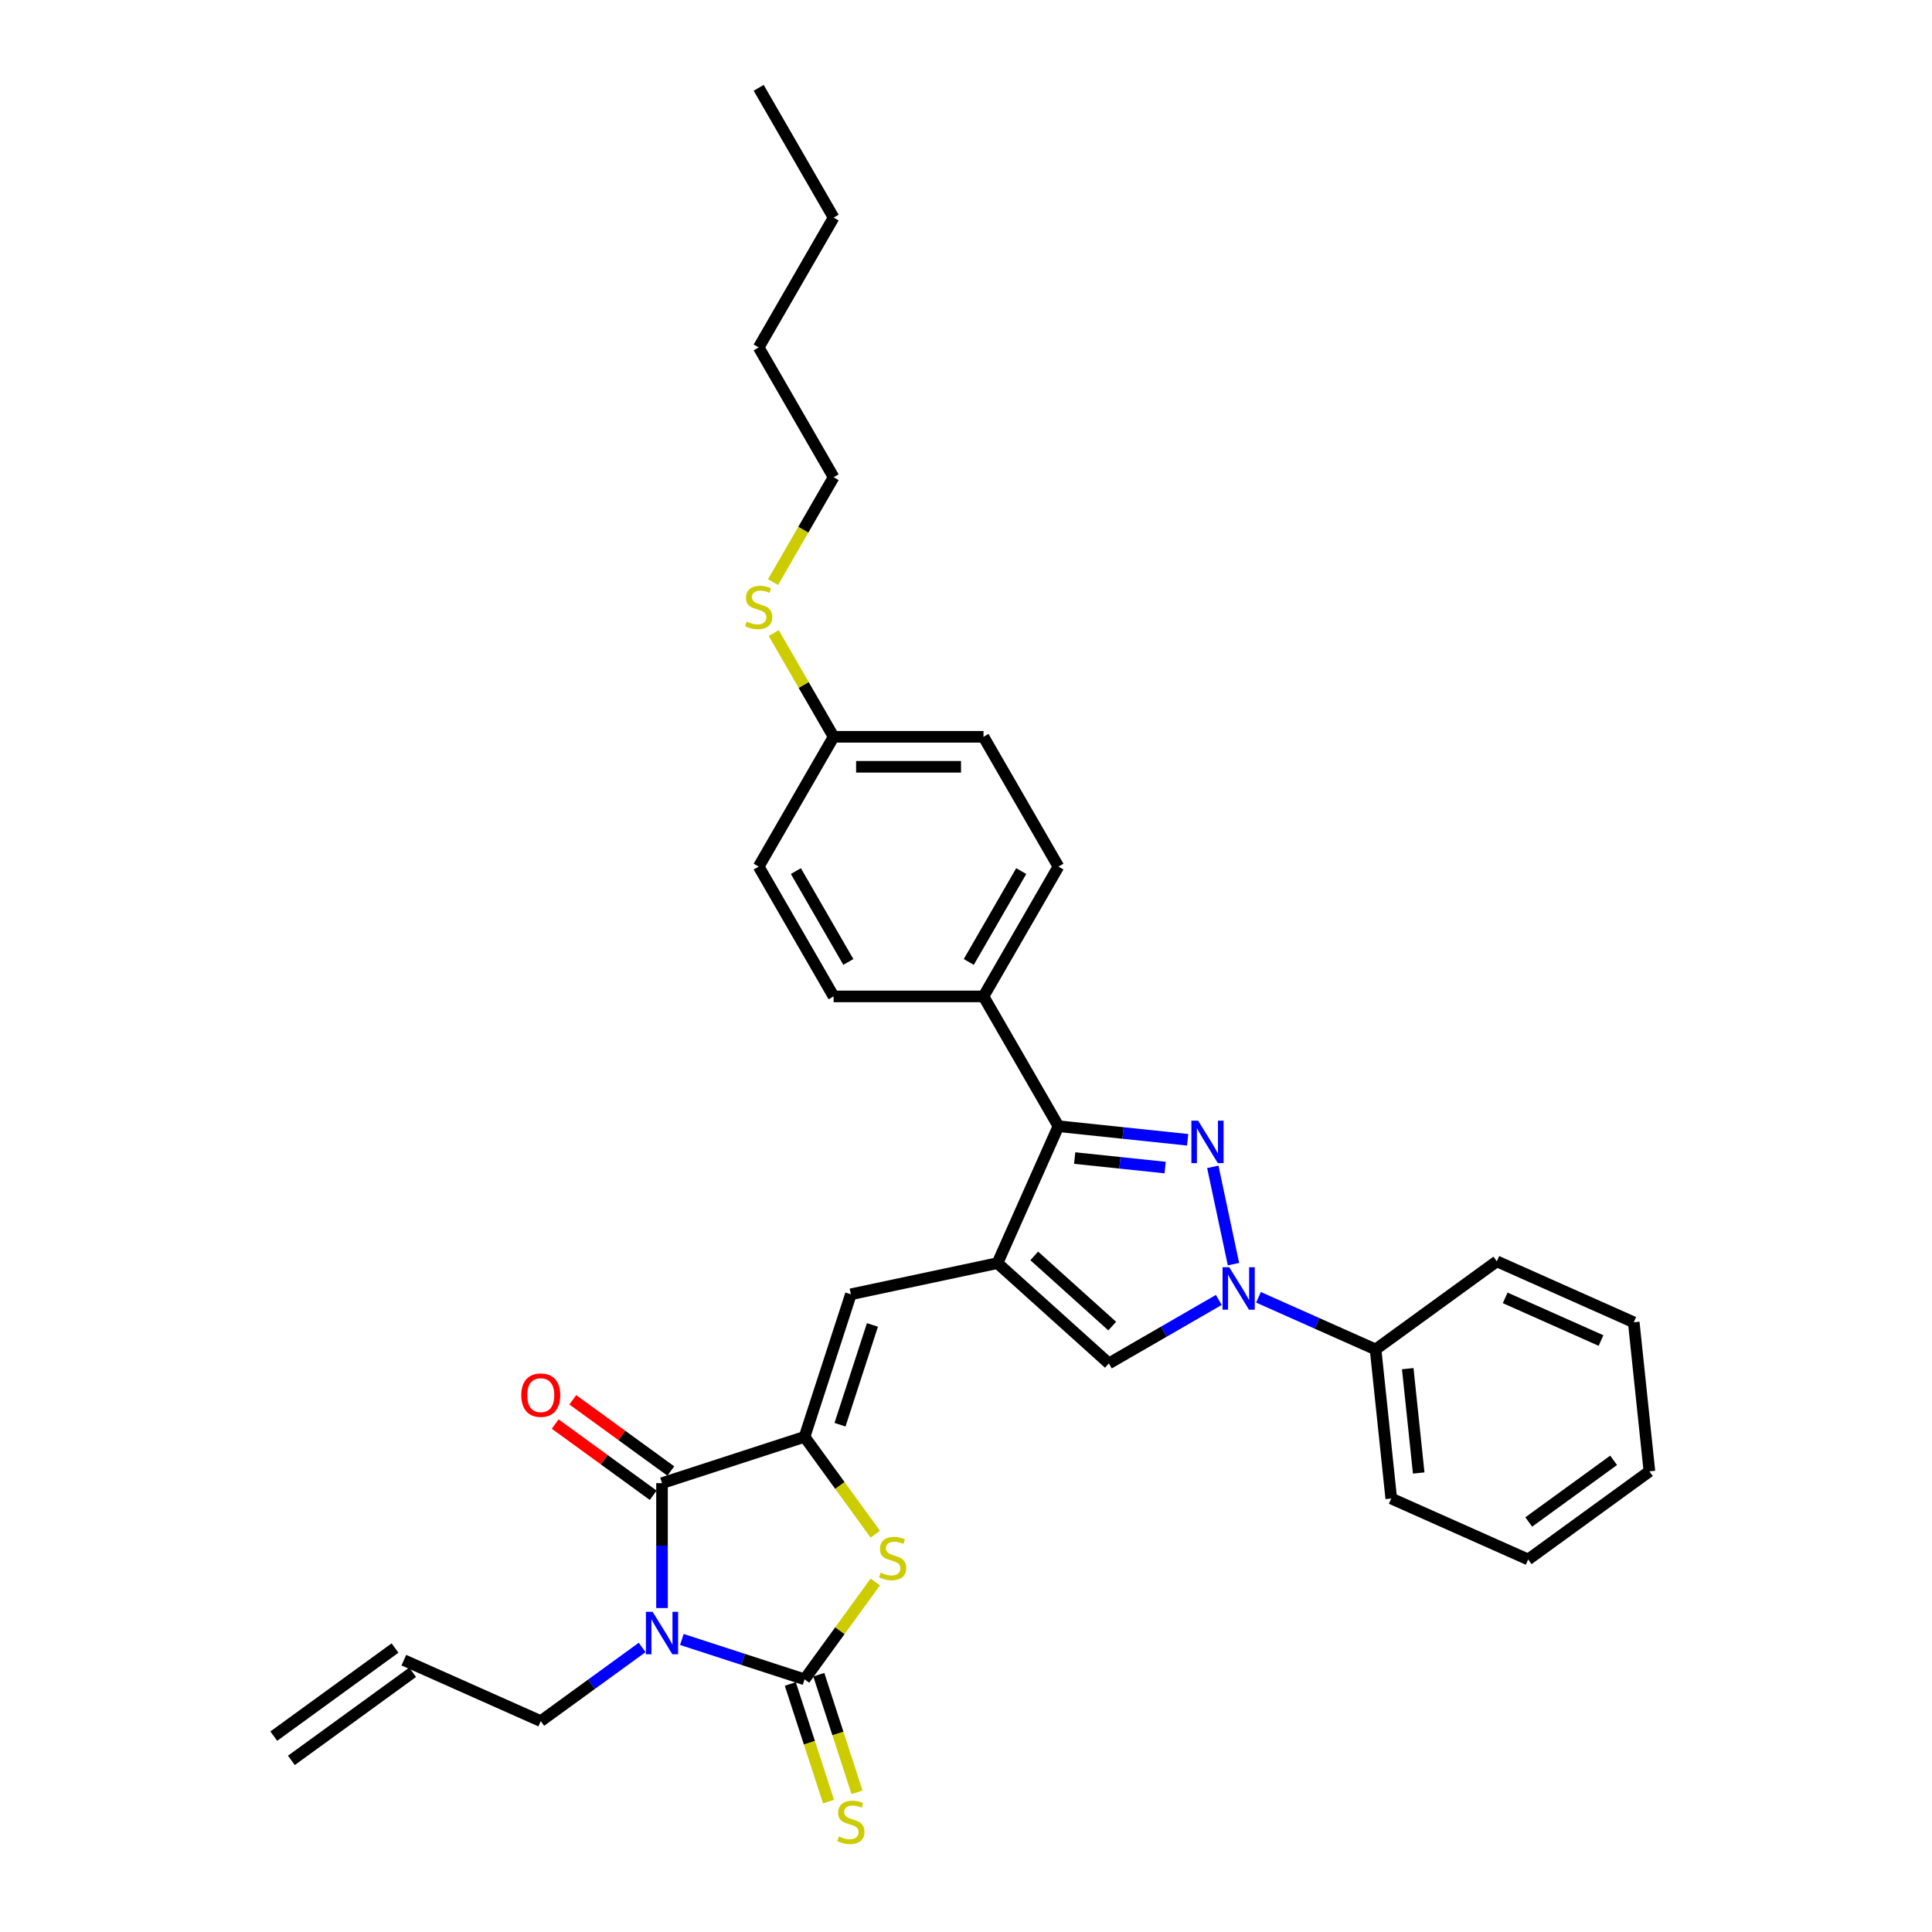 <?xml version='1.0' encoding='iso-8859-1'?>
<svg version='1.1' baseProfile='full'
              xmlns='http://www.w3.org/2000/svg'
                      xmlns:rdkit='http://www.rdkit.org/xml'
                      xmlns:xlink='http://www.w3.org/1999/xlink'
                  xml:space='preserve'
width='1000px' height='1000px' viewBox='0 0 1000 1000'>
<!-- END OF HEADER -->
<rect style='opacity:1.0;fill:#FFFFFF;stroke:none' width='1000' height='1000' x='0' y='0'> </rect>
<path class='bond-0' d='M 352.928,848.587 L 384.683,858.905' style='fill:none;fill-rule:evenodd;stroke:#0000FF;stroke-width:6px;stroke-linecap:butt;stroke-linejoin:miter;stroke-opacity:1' />
<path class='bond-0' d='M 384.683,858.905 L 416.437,869.222' style='fill:none;fill-rule:evenodd;stroke:#000000;stroke-width:6px;stroke-linecap:butt;stroke-linejoin:miter;stroke-opacity:1' />
<path class='bond-4' d='M 342.657,832.325 L 342.657,799.999' style='fill:none;fill-rule:evenodd;stroke:#0000FF;stroke-width:6px;stroke-linecap:butt;stroke-linejoin:miter;stroke-opacity:1' />
<path class='bond-4' d='M 342.657,799.999 L 342.657,767.673' style='fill:none;fill-rule:evenodd;stroke:#000000;stroke-width:6px;stroke-linecap:butt;stroke-linejoin:miter;stroke-opacity:1' />
<path class='bond-14' d='M 332.386,852.712 L 306.141,871.78' style='fill:none;fill-rule:evenodd;stroke:#0000FF;stroke-width:6px;stroke-linecap:butt;stroke-linejoin:miter;stroke-opacity:1' />
<path class='bond-14' d='M 306.141,871.78 L 279.896,890.848' style='fill:none;fill-rule:evenodd;stroke:#000000;stroke-width:6px;stroke-linecap:butt;stroke-linejoin:miter;stroke-opacity:1' />
<path class='bond-6' d='M 416.437,869.222 L 434.744,844.024' style='fill:none;fill-rule:evenodd;stroke:#000000;stroke-width:6px;stroke-linecap:butt;stroke-linejoin:miter;stroke-opacity:1' />
<path class='bond-6' d='M 434.744,844.024 L 453.052,818.826' style='fill:none;fill-rule:evenodd;stroke:#CCCC00;stroke-width:6px;stroke-linecap:butt;stroke-linejoin:miter;stroke-opacity:1' />
<path class='bond-10' d='M 409.059,871.619 L 418.951,902.063' style='fill:none;fill-rule:evenodd;stroke:#000000;stroke-width:6px;stroke-linecap:butt;stroke-linejoin:miter;stroke-opacity:1' />
<path class='bond-10' d='M 418.951,902.063 L 428.842,932.506' style='fill:none;fill-rule:evenodd;stroke:#CCCC00;stroke-width:6px;stroke-linecap:butt;stroke-linejoin:miter;stroke-opacity:1' />
<path class='bond-10' d='M 423.815,866.825 L 433.706,897.268' style='fill:none;fill-rule:evenodd;stroke:#000000;stroke-width:6px;stroke-linecap:butt;stroke-linejoin:miter;stroke-opacity:1' />
<path class='bond-10' d='M 433.706,897.268 L 443.598,927.712' style='fill:none;fill-rule:evenodd;stroke:#CCCC00;stroke-width:6px;stroke-linecap:butt;stroke-linejoin:miter;stroke-opacity:1' />
<path class='bond-1' d='M 614.725,589.951 L 581.284,586.436' style='fill:none;fill-rule:evenodd;stroke:#0000FF;stroke-width:6px;stroke-linecap:butt;stroke-linejoin:miter;stroke-opacity:1' />
<path class='bond-1' d='M 581.284,586.436 L 547.844,582.922' style='fill:none;fill-rule:evenodd;stroke:#000000;stroke-width:6px;stroke-linecap:butt;stroke-linejoin:miter;stroke-opacity:1' />
<path class='bond-1' d='M 603.071,604.327 L 579.663,601.867' style='fill:none;fill-rule:evenodd;stroke:#0000FF;stroke-width:6px;stroke-linecap:butt;stroke-linejoin:miter;stroke-opacity:1' />
<path class='bond-1' d='M 579.663,601.867 L 556.254,599.406' style='fill:none;fill-rule:evenodd;stroke:#000000;stroke-width:6px;stroke-linecap:butt;stroke-linejoin:miter;stroke-opacity:1' />
<path class='bond-33' d='M 627.743,603.955 L 638.448,654.318' style='fill:none;fill-rule:evenodd;stroke:#0000FF;stroke-width:6px;stroke-linecap:butt;stroke-linejoin:miter;stroke-opacity:1' />
<path class='bond-2' d='M 516.291,653.792 L 440.409,669.921' style='fill:none;fill-rule:evenodd;stroke:#000000;stroke-width:6px;stroke-linecap:butt;stroke-linejoin:miter;stroke-opacity:1' />
<path class='bond-7' d='M 516.291,653.792 L 547.844,582.922' style='fill:none;fill-rule:evenodd;stroke:#000000;stroke-width:6px;stroke-linecap:butt;stroke-linejoin:miter;stroke-opacity:1' />
<path class='bond-9' d='M 516.291,653.792 L 573.942,705.7' style='fill:none;fill-rule:evenodd;stroke:#000000;stroke-width:6px;stroke-linecap:butt;stroke-linejoin:miter;stroke-opacity:1' />
<path class='bond-9' d='M 535.32,650.048 L 575.676,686.384' style='fill:none;fill-rule:evenodd;stroke:#000000;stroke-width:6px;stroke-linecap:butt;stroke-linejoin:miter;stroke-opacity:1' />
<path class='bond-3' d='M 416.437,743.7 L 342.657,767.673' style='fill:none;fill-rule:evenodd;stroke:#000000;stroke-width:6px;stroke-linecap:butt;stroke-linejoin:miter;stroke-opacity:1' />
<path class='bond-8' d='M 416.437,743.7 L 440.409,669.921' style='fill:none;fill-rule:evenodd;stroke:#000000;stroke-width:6px;stroke-linecap:butt;stroke-linejoin:miter;stroke-opacity:1' />
<path class='bond-8' d='M 434.789,737.428 L 451.569,685.782' style='fill:none;fill-rule:evenodd;stroke:#000000;stroke-width:6px;stroke-linecap:butt;stroke-linejoin:miter;stroke-opacity:1' />
<path class='bond-32' d='M 416.437,743.7 L 434.744,768.899' style='fill:none;fill-rule:evenodd;stroke:#000000;stroke-width:6px;stroke-linecap:butt;stroke-linejoin:miter;stroke-opacity:1' />
<path class='bond-32' d='M 434.744,768.899 L 453.052,794.097' style='fill:none;fill-rule:evenodd;stroke:#CCCC00;stroke-width:6px;stroke-linecap:butt;stroke-linejoin:miter;stroke-opacity:1' />
<path class='bond-12' d='M 347.217,761.397 L 321.849,742.966' style='fill:none;fill-rule:evenodd;stroke:#000000;stroke-width:6px;stroke-linecap:butt;stroke-linejoin:miter;stroke-opacity:1' />
<path class='bond-12' d='M 321.849,742.966 L 296.48,724.535' style='fill:none;fill-rule:evenodd;stroke:#FF0000;stroke-width:6px;stroke-linecap:butt;stroke-linejoin:miter;stroke-opacity:1' />
<path class='bond-12' d='M 338.097,773.949 L 312.729,755.518' style='fill:none;fill-rule:evenodd;stroke:#000000;stroke-width:6px;stroke-linecap:butt;stroke-linejoin:miter;stroke-opacity:1' />
<path class='bond-12' d='M 312.729,755.518 L 287.361,737.087' style='fill:none;fill-rule:evenodd;stroke:#FF0000;stroke-width:6px;stroke-linecap:butt;stroke-linejoin:miter;stroke-opacity:1' />
<path class='bond-5' d='M 630.854,672.842 L 602.398,689.271' style='fill:none;fill-rule:evenodd;stroke:#0000FF;stroke-width:6px;stroke-linecap:butt;stroke-linejoin:miter;stroke-opacity:1' />
<path class='bond-5' d='M 602.398,689.271 L 573.942,705.7' style='fill:none;fill-rule:evenodd;stroke:#000000;stroke-width:6px;stroke-linecap:butt;stroke-linejoin:miter;stroke-opacity:1' />
<path class='bond-13' d='M 651.396,671.485 L 681.695,684.975' style='fill:none;fill-rule:evenodd;stroke:#0000FF;stroke-width:6px;stroke-linecap:butt;stroke-linejoin:miter;stroke-opacity:1' />
<path class='bond-13' d='M 681.695,684.975 L 711.995,698.465' style='fill:none;fill-rule:evenodd;stroke:#000000;stroke-width:6px;stroke-linecap:butt;stroke-linejoin:miter;stroke-opacity:1' />
<path class='bond-11' d='M 547.844,582.922 L 509.056,515.738' style='fill:none;fill-rule:evenodd;stroke:#000000;stroke-width:6px;stroke-linecap:butt;stroke-linejoin:miter;stroke-opacity:1' />
<path class='bond-16' d='M 509.056,515.738 L 547.844,448.555' style='fill:none;fill-rule:evenodd;stroke:#000000;stroke-width:6px;stroke-linecap:butt;stroke-linejoin:miter;stroke-opacity:1' />
<path class='bond-16' d='M 501.437,497.903 L 528.589,450.875' style='fill:none;fill-rule:evenodd;stroke:#000000;stroke-width:6px;stroke-linecap:butt;stroke-linejoin:miter;stroke-opacity:1' />
<path class='bond-17' d='M 509.056,515.738 L 431.479,515.738' style='fill:none;fill-rule:evenodd;stroke:#000000;stroke-width:6px;stroke-linecap:butt;stroke-linejoin:miter;stroke-opacity:1' />
<path class='bond-23' d='M 711.995,698.465 L 720.104,775.617' style='fill:none;fill-rule:evenodd;stroke:#000000;stroke-width:6px;stroke-linecap:butt;stroke-linejoin:miter;stroke-opacity:1' />
<path class='bond-23' d='M 728.642,708.416 L 734.318,762.423' style='fill:none;fill-rule:evenodd;stroke:#000000;stroke-width:6px;stroke-linecap:butt;stroke-linejoin:miter;stroke-opacity:1' />
<path class='bond-24' d='M 711.995,698.465 L 774.756,652.867' style='fill:none;fill-rule:evenodd;stroke:#000000;stroke-width:6px;stroke-linecap:butt;stroke-linejoin:miter;stroke-opacity:1' />
<path class='bond-15' d='M 279.896,890.848 L 209.026,859.295' style='fill:none;fill-rule:evenodd;stroke:#000000;stroke-width:6px;stroke-linecap:butt;stroke-linejoin:miter;stroke-opacity:1' />
<path class='bond-18' d='M 204.467,853.019 L 141.706,898.617' style='fill:none;fill-rule:evenodd;stroke:#000000;stroke-width:6px;stroke-linecap:butt;stroke-linejoin:miter;stroke-opacity:1' />
<path class='bond-18' d='M 213.586,865.571 L 150.825,911.169' style='fill:none;fill-rule:evenodd;stroke:#000000;stroke-width:6px;stroke-linecap:butt;stroke-linejoin:miter;stroke-opacity:1' />
<path class='bond-22' d='M 547.844,448.555 L 509.056,381.372' style='fill:none;fill-rule:evenodd;stroke:#000000;stroke-width:6px;stroke-linecap:butt;stroke-linejoin:miter;stroke-opacity:1' />
<path class='bond-21' d='M 431.479,515.738 L 392.691,448.555' style='fill:none;fill-rule:evenodd;stroke:#000000;stroke-width:6px;stroke-linecap:butt;stroke-linejoin:miter;stroke-opacity:1' />
<path class='bond-21' d='M 439.098,497.903 L 411.946,450.875' style='fill:none;fill-rule:evenodd;stroke:#000000;stroke-width:6px;stroke-linecap:butt;stroke-linejoin:miter;stroke-opacity:1' />
<path class='bond-19' d='M 431.479,381.372 L 392.691,448.555' style='fill:none;fill-rule:evenodd;stroke:#000000;stroke-width:6px;stroke-linecap:butt;stroke-linejoin:miter;stroke-opacity:1' />
<path class='bond-20' d='M 431.479,381.372 L 415.977,354.521' style='fill:none;fill-rule:evenodd;stroke:#000000;stroke-width:6px;stroke-linecap:butt;stroke-linejoin:miter;stroke-opacity:1' />
<path class='bond-20' d='M 415.977,354.521 L 400.475,327.671' style='fill:none;fill-rule:evenodd;stroke:#CCCC00;stroke-width:6px;stroke-linecap:butt;stroke-linejoin:miter;stroke-opacity:1' />
<path class='bond-34' d='M 431.479,381.372 L 509.056,381.372' style='fill:none;fill-rule:evenodd;stroke:#000000;stroke-width:6px;stroke-linecap:butt;stroke-linejoin:miter;stroke-opacity:1' />
<path class='bond-34' d='M 443.116,396.887 L 497.419,396.887' style='fill:none;fill-rule:evenodd;stroke:#000000;stroke-width:6px;stroke-linecap:butt;stroke-linejoin:miter;stroke-opacity:1' />
<path class='bond-25' d='M 400.135,301.295 L 415.807,274.15' style='fill:none;fill-rule:evenodd;stroke:#CCCC00;stroke-width:6px;stroke-linecap:butt;stroke-linejoin:miter;stroke-opacity:1' />
<path class='bond-25' d='M 415.807,274.15 L 431.479,247.005' style='fill:none;fill-rule:evenodd;stroke:#000000;stroke-width:6px;stroke-linecap:butt;stroke-linejoin:miter;stroke-opacity:1' />
<path class='bond-30' d='M 720.104,775.617 L 790.974,807.17' style='fill:none;fill-rule:evenodd;stroke:#000000;stroke-width:6px;stroke-linecap:butt;stroke-linejoin:miter;stroke-opacity:1' />
<path class='bond-29' d='M 774.756,652.867 L 845.626,684.42' style='fill:none;fill-rule:evenodd;stroke:#000000;stroke-width:6px;stroke-linecap:butt;stroke-linejoin:miter;stroke-opacity:1' />
<path class='bond-29' d='M 779.076,671.774 L 828.684,693.861' style='fill:none;fill-rule:evenodd;stroke:#000000;stroke-width:6px;stroke-linecap:butt;stroke-linejoin:miter;stroke-opacity:1' />
<path class='bond-26' d='M 431.479,247.005 L 392.691,179.821' style='fill:none;fill-rule:evenodd;stroke:#000000;stroke-width:6px;stroke-linecap:butt;stroke-linejoin:miter;stroke-opacity:1' />
<path class='bond-27' d='M 392.691,179.821 L 431.479,112.638' style='fill:none;fill-rule:evenodd;stroke:#000000;stroke-width:6px;stroke-linecap:butt;stroke-linejoin:miter;stroke-opacity:1' />
<path class='bond-28' d='M 431.479,112.638 L 392.691,45.455' style='fill:none;fill-rule:evenodd;stroke:#000000;stroke-width:6px;stroke-linecap:butt;stroke-linejoin:miter;stroke-opacity:1' />
<path class='bond-31' d='M 845.626,684.42 L 853.735,761.572' style='fill:none;fill-rule:evenodd;stroke:#000000;stroke-width:6px;stroke-linecap:butt;stroke-linejoin:miter;stroke-opacity:1' />
<path class='bond-35' d='M 790.974,807.17 L 853.735,761.572' style='fill:none;fill-rule:evenodd;stroke:#000000;stroke-width:6px;stroke-linecap:butt;stroke-linejoin:miter;stroke-opacity:1' />
<path class='bond-35' d='M 791.268,787.779 L 835.201,755.86' style='fill:none;fill-rule:evenodd;stroke:#000000;stroke-width:6px;stroke-linecap:butt;stroke-linejoin:miter;stroke-opacity:1' />
<path  class='atom-0' d='M 337.801 834.265
L 345 845.901
Q 345.714 847.049, 346.862 849.129
Q 348.01 851.208, 348.072 851.332
L 348.072 834.265
L 350.989 834.265
L 350.989 856.235
L 347.979 856.235
L 340.252 843.512
Q 339.352 842.023, 338.39 840.316
Q 337.459 838.609, 337.18 838.082
L 337.18 856.235
L 334.325 856.235
L 334.325 834.265
L 337.801 834.265
' fill='#0000FF'/>
<path  class='atom-2' d='M 620.14 580.046
L 627.339 591.682
Q 628.052 592.83, 629.201 594.91
Q 630.349 596.989, 630.411 597.113
L 630.411 580.046
L 633.328 580.046
L 633.328 602.016
L 630.318 602.016
L 622.591 589.293
Q 621.691 587.803, 620.729 586.097
Q 619.798 584.39, 619.519 583.863
L 619.519 602.016
L 616.664 602.016
L 616.664 580.046
L 620.14 580.046
' fill='#0000FF'/>
<path  class='atom-6' d='M 636.269 655.927
L 643.468 667.564
Q 644.182 668.712, 645.33 670.791
Q 646.478 672.87, 646.54 672.994
L 646.54 655.927
L 649.457 655.927
L 649.457 677.897
L 646.447 677.897
L 638.72 665.174
Q 637.82 663.685, 636.858 661.978
Q 635.927 660.272, 635.648 659.744
L 635.648 677.897
L 632.793 677.897
L 632.793 655.927
L 636.269 655.927
' fill='#0000FF'/>
<path  class='atom-7' d='M 455.829 814.002
Q 456.077 814.095, 457.101 814.529
Q 458.125 814.964, 459.243 815.243
Q 460.391 815.491, 461.508 815.491
Q 463.587 815.491, 464.797 814.498
Q 466.007 813.474, 466.007 811.706
Q 466.007 810.495, 465.387 809.751
Q 464.797 809.006, 463.866 808.602
Q 462.935 808.199, 461.384 807.734
Q 459.429 807.144, 458.25 806.585
Q 457.101 806.027, 456.264 804.848
Q 455.457 803.669, 455.457 801.683
Q 455.457 798.921, 457.319 797.214
Q 459.212 795.508, 462.935 795.508
Q 465.48 795.508, 468.366 796.718
L 467.652 799.107
Q 465.014 798.021, 463.028 798.021
Q 460.887 798.021, 459.708 798.921
Q 458.529 799.79, 458.56 801.31
Q 458.56 802.489, 459.149 803.203
Q 459.77 803.917, 460.639 804.32
Q 461.539 804.724, 463.028 805.189
Q 465.014 805.81, 466.193 806.43
Q 467.373 807.051, 468.21 808.323
Q 469.079 809.564, 469.079 811.706
Q 469.079 814.747, 467.031 816.391
Q 465.014 818.005, 461.632 818.005
Q 459.677 818.005, 458.188 817.57
Q 456.729 817.167, 454.991 816.453
L 455.829 814.002
' fill='#CCCC00'/>
<path  class='atom-11' d='M 434.203 950.542
Q 434.452 950.636, 435.476 951.07
Q 436.5 951.504, 437.617 951.784
Q 438.765 952.032, 439.882 952.032
Q 441.961 952.032, 443.171 951.039
Q 444.381 950.015, 444.381 948.246
Q 444.381 947.036, 443.761 946.291
Q 443.171 945.547, 442.24 945.143
Q 441.309 944.74, 439.758 944.274
Q 437.803 943.685, 436.624 943.126
Q 435.476 942.568, 434.638 941.388
Q 433.831 940.209, 433.831 938.223
Q 433.831 935.462, 435.693 933.755
Q 437.586 932.048, 441.309 932.048
Q 443.854 932.048, 446.74 933.258
L 446.026 935.648
Q 443.388 934.562, 441.402 934.562
Q 439.261 934.562, 438.082 935.462
Q 436.903 936.33, 436.934 937.851
Q 436.934 939.03, 437.524 939.744
Q 438.144 940.458, 439.013 940.861
Q 439.913 941.264, 441.402 941.73
Q 443.388 942.35, 444.568 942.971
Q 445.747 943.592, 446.585 944.864
Q 447.453 946.105, 447.453 948.246
Q 447.453 951.287, 445.405 952.932
Q 443.388 954.545, 440.006 954.545
Q 438.051 954.545, 436.562 954.111
Q 435.103 953.708, 433.365 952.994
L 434.203 950.542
' fill='#CCCC00'/>
<path  class='atom-13' d='M 269.811 722.137
Q 269.811 716.861, 272.418 713.913
Q 275.024 710.966, 279.896 710.966
Q 284.768 710.966, 287.375 713.913
Q 289.981 716.861, 289.981 722.137
Q 289.981 727.474, 287.344 730.515
Q 284.706 733.525, 279.896 733.525
Q 275.055 733.525, 272.418 730.515
Q 269.811 727.505, 269.811 722.137
M 279.896 731.042
Q 283.248 731.042, 285.047 728.808
Q 286.878 726.543, 286.878 722.137
Q 286.878 717.823, 285.047 715.651
Q 283.248 713.448, 279.896 713.448
Q 276.545 713.448, 274.714 715.62
Q 272.914 717.792, 272.914 722.137
Q 272.914 726.574, 274.714 728.808
Q 276.545 731.042, 279.896 731.042
' fill='#FF0000'/>
<path  class='atom-21' d='M 386.485 321.729
Q 386.733 321.822, 387.757 322.256
Q 388.781 322.691, 389.898 322.97
Q 391.046 323.218, 392.163 323.218
Q 394.242 323.218, 395.452 322.225
Q 396.663 321.201, 396.663 319.432
Q 396.663 318.222, 396.042 317.477
Q 395.452 316.733, 394.522 316.329
Q 393.591 315.926, 392.039 315.46
Q 390.084 314.871, 388.905 314.312
Q 387.757 313.754, 386.919 312.575
Q 386.112 311.395, 386.112 309.409
Q 386.112 306.648, 387.974 304.941
Q 389.867 303.234, 393.591 303.234
Q 396.135 303.234, 399.021 304.444
L 398.307 306.834
Q 395.67 305.748, 393.684 305.748
Q 391.543 305.748, 390.363 306.648
Q 389.184 307.517, 389.215 309.037
Q 389.215 310.216, 389.805 310.93
Q 390.426 311.644, 391.294 312.047
Q 392.194 312.45, 393.684 312.916
Q 395.67 313.536, 396.849 314.157
Q 398.028 314.778, 398.866 316.05
Q 399.735 317.291, 399.735 319.432
Q 399.735 322.473, 397.687 324.118
Q 395.67 325.732, 392.287 325.732
Q 390.332 325.732, 388.843 325.297
Q 387.385 324.894, 385.647 324.18
L 386.485 321.729
' fill='#CCCC00'/>
</svg>
